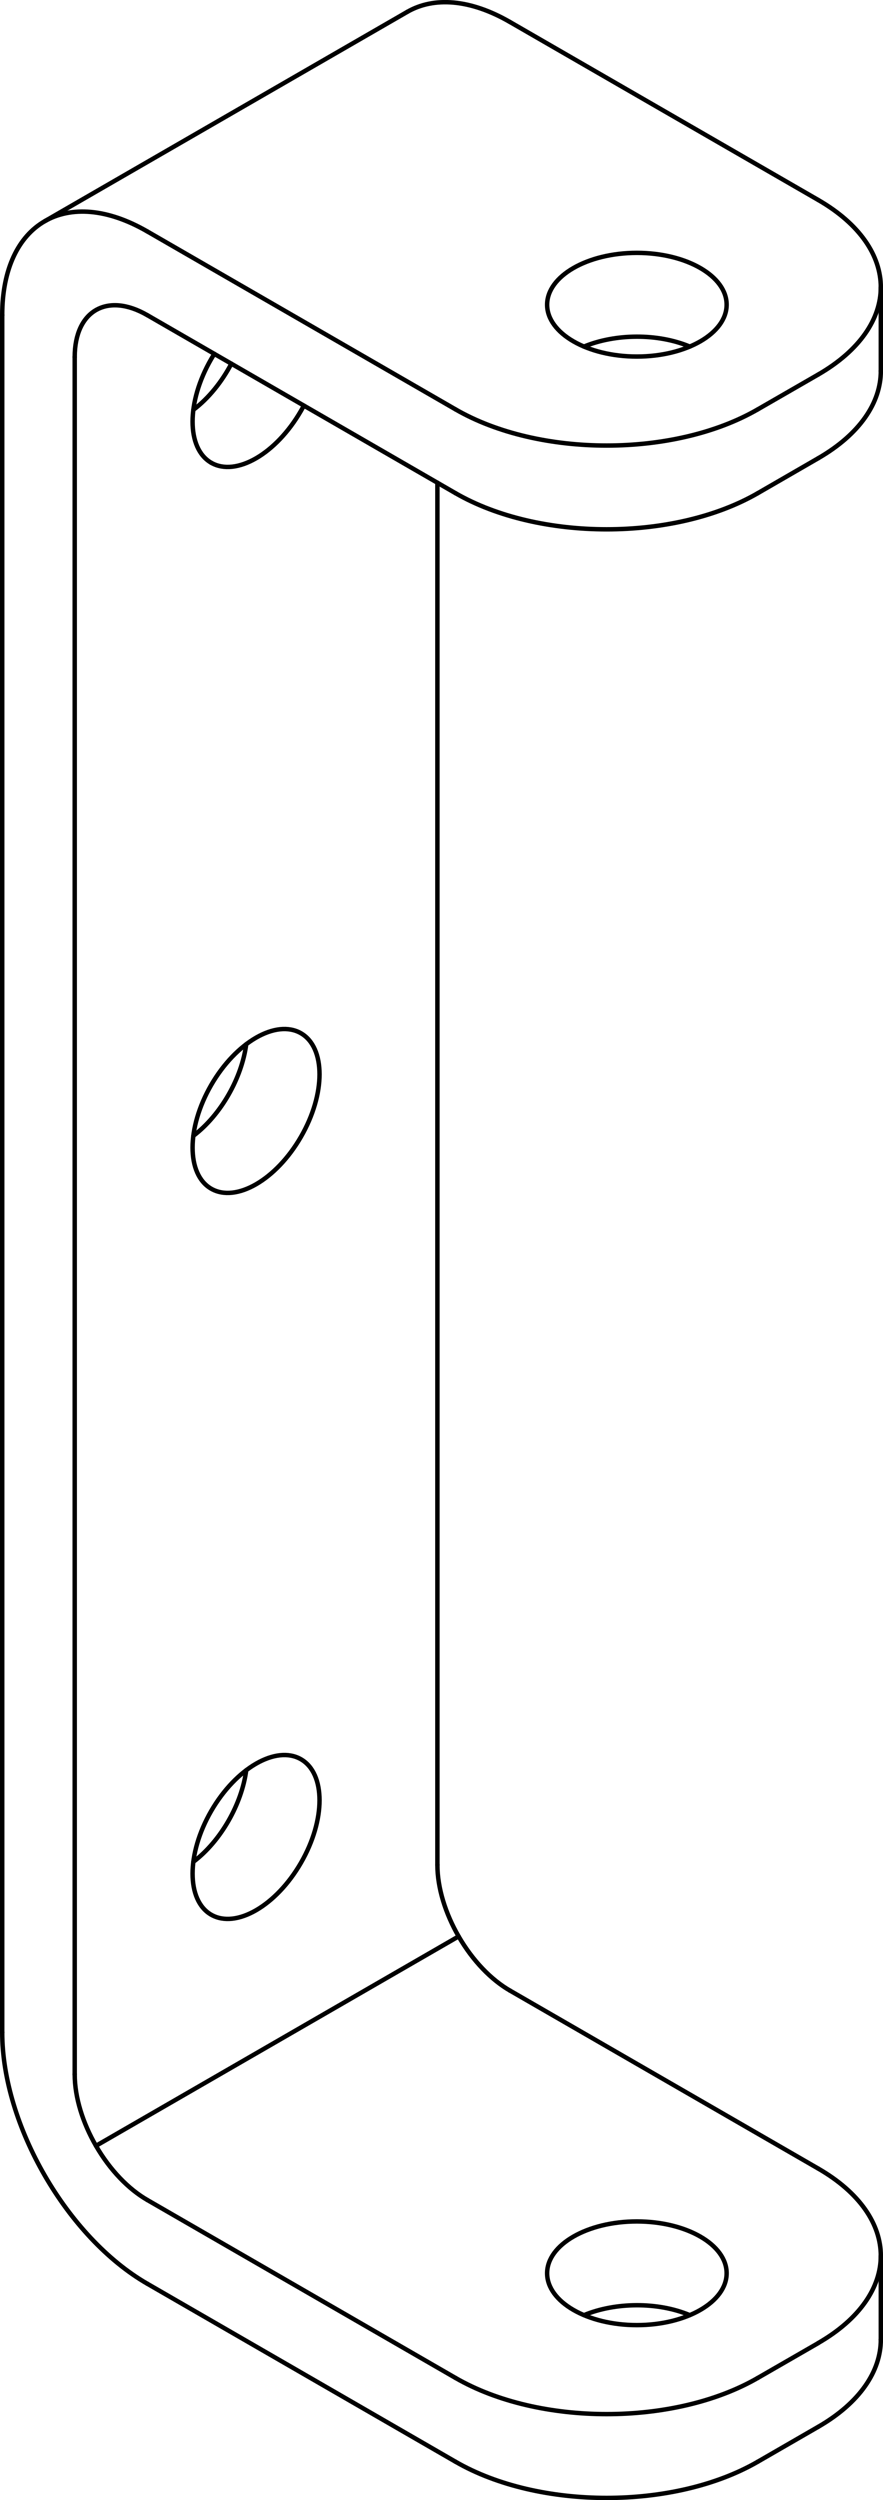 <?xml version="1.0" encoding="iso-8859-1"?>
<!DOCTYPE svg PUBLIC "-//W3C//DTD SVG 1.1//EN" "http://www.w3.org/Graphics/SVG/1.1/DTD/svg11.dtd">
<!-- Generator: Arbortext IsoDraw 7.0 -->
<svg id="Standardebene" width="100%" height="100%" viewBox="0 0 25.824 73.105"
 xmlns="http://www.w3.org/2000/svg" xmlns:xlink="http://www.w3.org/1999/xlink"
 fill-rule="evenodd" clip-rule="evenodd" stroke="#000000" stroke-linecap="round" fill="none" xml:space="preserve">
 <g>
  <line stroke-width="0.13" x1="2.807" y1="62.746" x2="13.413" y2="56.622"/>
  <line stroke-width="0.13" x1="25.76" y1="68.412" x2="25.76" y2="65.962"/>
  <line stroke-width="0.13" x1="11.913" y1="0.346" x2="1.308" y2="6.469"/>
  <line stroke-width="0.13" x1="25.76" y1="10.849" x2="25.76" y2="8.4"/>
  <line stroke-width="0.13" x1="23.929" y1="68.515" x2="22.161" y2="69.534"/>
  <line stroke-width="0.13" x1="23.929" y1="70.963" x2="22.161" y2="71.984"/>
  <line stroke-width="0.13" x1="23.929" y1="10.952" x2="22.161" y2="11.971"/>
  <line stroke-width="0.13" x1="23.929" y1="13.4" x2="22.161" y2="14.422"/>
  <line stroke-width="0.13" x1="14.913" y1="58.206" x2="23.929" y2="63.411"/>
  <line stroke-width="0.13" x1="12.792" y1="14.115" x2="12.792" y2="54.531"/>
  <line stroke-width="0.13" x1="13.323" y1="71.984" x2="4.307" y2="66.778"/>
  <line stroke-width="0.13" x1="4.307" y1="64.329" x2="13.323" y2="69.534"/>
  <line stroke-width="0.13" x1="2.185" y1="10.441" x2="2.185" y2="60.655"/>
  <line stroke-width="0.13" x1="13.323" y1="14.422" x2="4.307" y2="9.215"/>
  <line stroke-width="0.13" x1="4.307" y1="6.767" x2="13.323" y2="11.971"/>
  <line stroke-width="0.13" x1="0.065" y1="59.43" x2="0.065" y2="9.215"/>
  <line stroke-width="0.13" x1="14.913" y1="0.643" x2="23.929" y2="5.847"/>
  <g>
   <path stroke-width="0.13" d="M13.323 71.984C15.763 73.394 19.721 73.394 22.161 71.984"/>
  </g>
  <g>
   <path stroke-width="0.13" d="M13.323 69.534C15.763 70.944 19.721 70.944 22.161 69.534"/>
  </g>
  <g>
   <path stroke-width="0.13" d="M13.323 11.971C15.763 13.381 19.721 13.381 22.161 11.971"/>
  </g>
  <g>
   <path stroke-width="0.13" d="M13.323 14.422C15.763 15.83 19.721 15.83 22.161 14.422"/>
  </g>
  <g>
   <path stroke-width="0.13" d="M12.792 54.531C12.792 55.207 13.029 55.957 13.413 56.622C13.827 57.34 14.371 57.893 14.913 58.206"/>
  </g>
  <g>
   <path stroke-width="0.13" d="M2.185 60.655C2.185 61.332 2.423 62.082 2.807 62.746C3.221 63.463 3.765 64.016 4.307 64.329"/>
  </g>
  <g>
   <path stroke-width="0.13" d="M6.176 34.759C6.902 35.177 8.076 34.5 8.801 33.243C9.526 31.989 9.526 30.632 8.801 30.213C8.076 29.795 6.902 30.472 6.176 31.728C5.451 32.984 5.451 34.341 6.176 34.759"/>
  </g>
  <g>
   <path stroke-width="0.13" d="M23.929 70.963C25.149 70.259 25.76 69.335 25.76 68.412"/>
  </g>
  <g>
   <path stroke-width="0.13" d="M23.929 68.513C26.37 67.105 26.37 64.82 23.929 63.411"/>
  </g>
  <g>
   <path stroke-width="0.13" d="M23.929 13.4C25.149 12.695 25.76 11.772 25.76 10.849"/>
  </g>
  <g>
   <path stroke-width="0.13" d="M0.065 59.43C0.065 62.137 1.964 65.427 4.307 66.778"/>
  </g>
  <g>
   <path stroke-width="0.13" d="M4.307 9.215C3.136 8.539 2.185 9.087 2.185 10.441"/>
  </g>
  <g>
   <path stroke-width="0.13" d="M4.307 6.767C1.964 5.413 0.065 6.511 0.065 9.215"/>
  </g>
  <g>
   <path stroke-width="0.13" d="M21.251 8.91C21.251 8.073 20.076 7.394 18.626 7.394C17.176 7.394 16.001 8.073 16.001 8.91C16.001 9.746 17.176 10.426 18.626 10.426C20.076 10.426 21.251 9.746 21.251 8.91"/>
  </g>
  <g>
   <path stroke-width="0.13" d="M20.172 10.134C19.233 9.74 17.99 9.756 17.08 10.134"/>
  </g>
  <g>
   <path stroke-width="0.13" d="M21.251 66.472C21.251 65.635 20.076 64.957 18.626 64.957C17.176 64.957 16.001 65.635 16.001 66.472C16.001 67.31 17.176 67.989 18.626 67.989C20.076 67.989 21.251 67.31 21.251 66.472"/>
  </g>
  <g>
   <path stroke-width="0.13" d="M20.172 67.697C19.233 67.302 17.99 67.319 17.08 67.697"/>
  </g>
  <g>
   <path stroke-width="0.13" d="M5.655 11.984C6.105 11.644 6.492 11.159 6.766 10.635"/>
  </g>
  <g>
   <path stroke-width="0.13" d="M6.269 10.348C6.235 10.4 6.203 10.454 6.176 10.5C5.451 11.755 5.451 13.112 6.176 13.531"/>
  </g>
  <g>
   <path stroke-width="0.13" d="M6.176 13.531C6.902 13.949 8.076 13.271 8.801 12.015C8.833 11.961 8.862 11.907 8.887 11.861"/>
  </g>
  <g>
   <path stroke-width="0.13" d="M5.655 33.213C6.468 32.597 7.073 31.513 7.201 30.535"/>
  </g>
  <g>
   <path stroke-width="0.13" d="M5.655 54.442C6.468 53.826 7.073 52.741 7.201 51.764"/>
  </g>
  <g>
   <path stroke-width="0.13" d="M6.176 55.988C6.902 56.406 8.076 55.728 8.801 54.472C9.526 53.218 9.526 51.86 8.801 51.442C8.076 51.024 6.902 51.701 6.176 52.957C5.451 54.213 5.451 55.57 6.176 55.988"/>
  </g>
  <g>
   <path stroke-width="0.13" d="M14.913 0.643C13.743 -0.033 12.682 -0.097 11.913 0.346"/>
  </g>
  <g>
   <path stroke-width="0.13" d="M23.929 10.952C26.37 9.541 26.37 7.258 23.929 5.847"/>
  </g>
 </g>
</svg>
